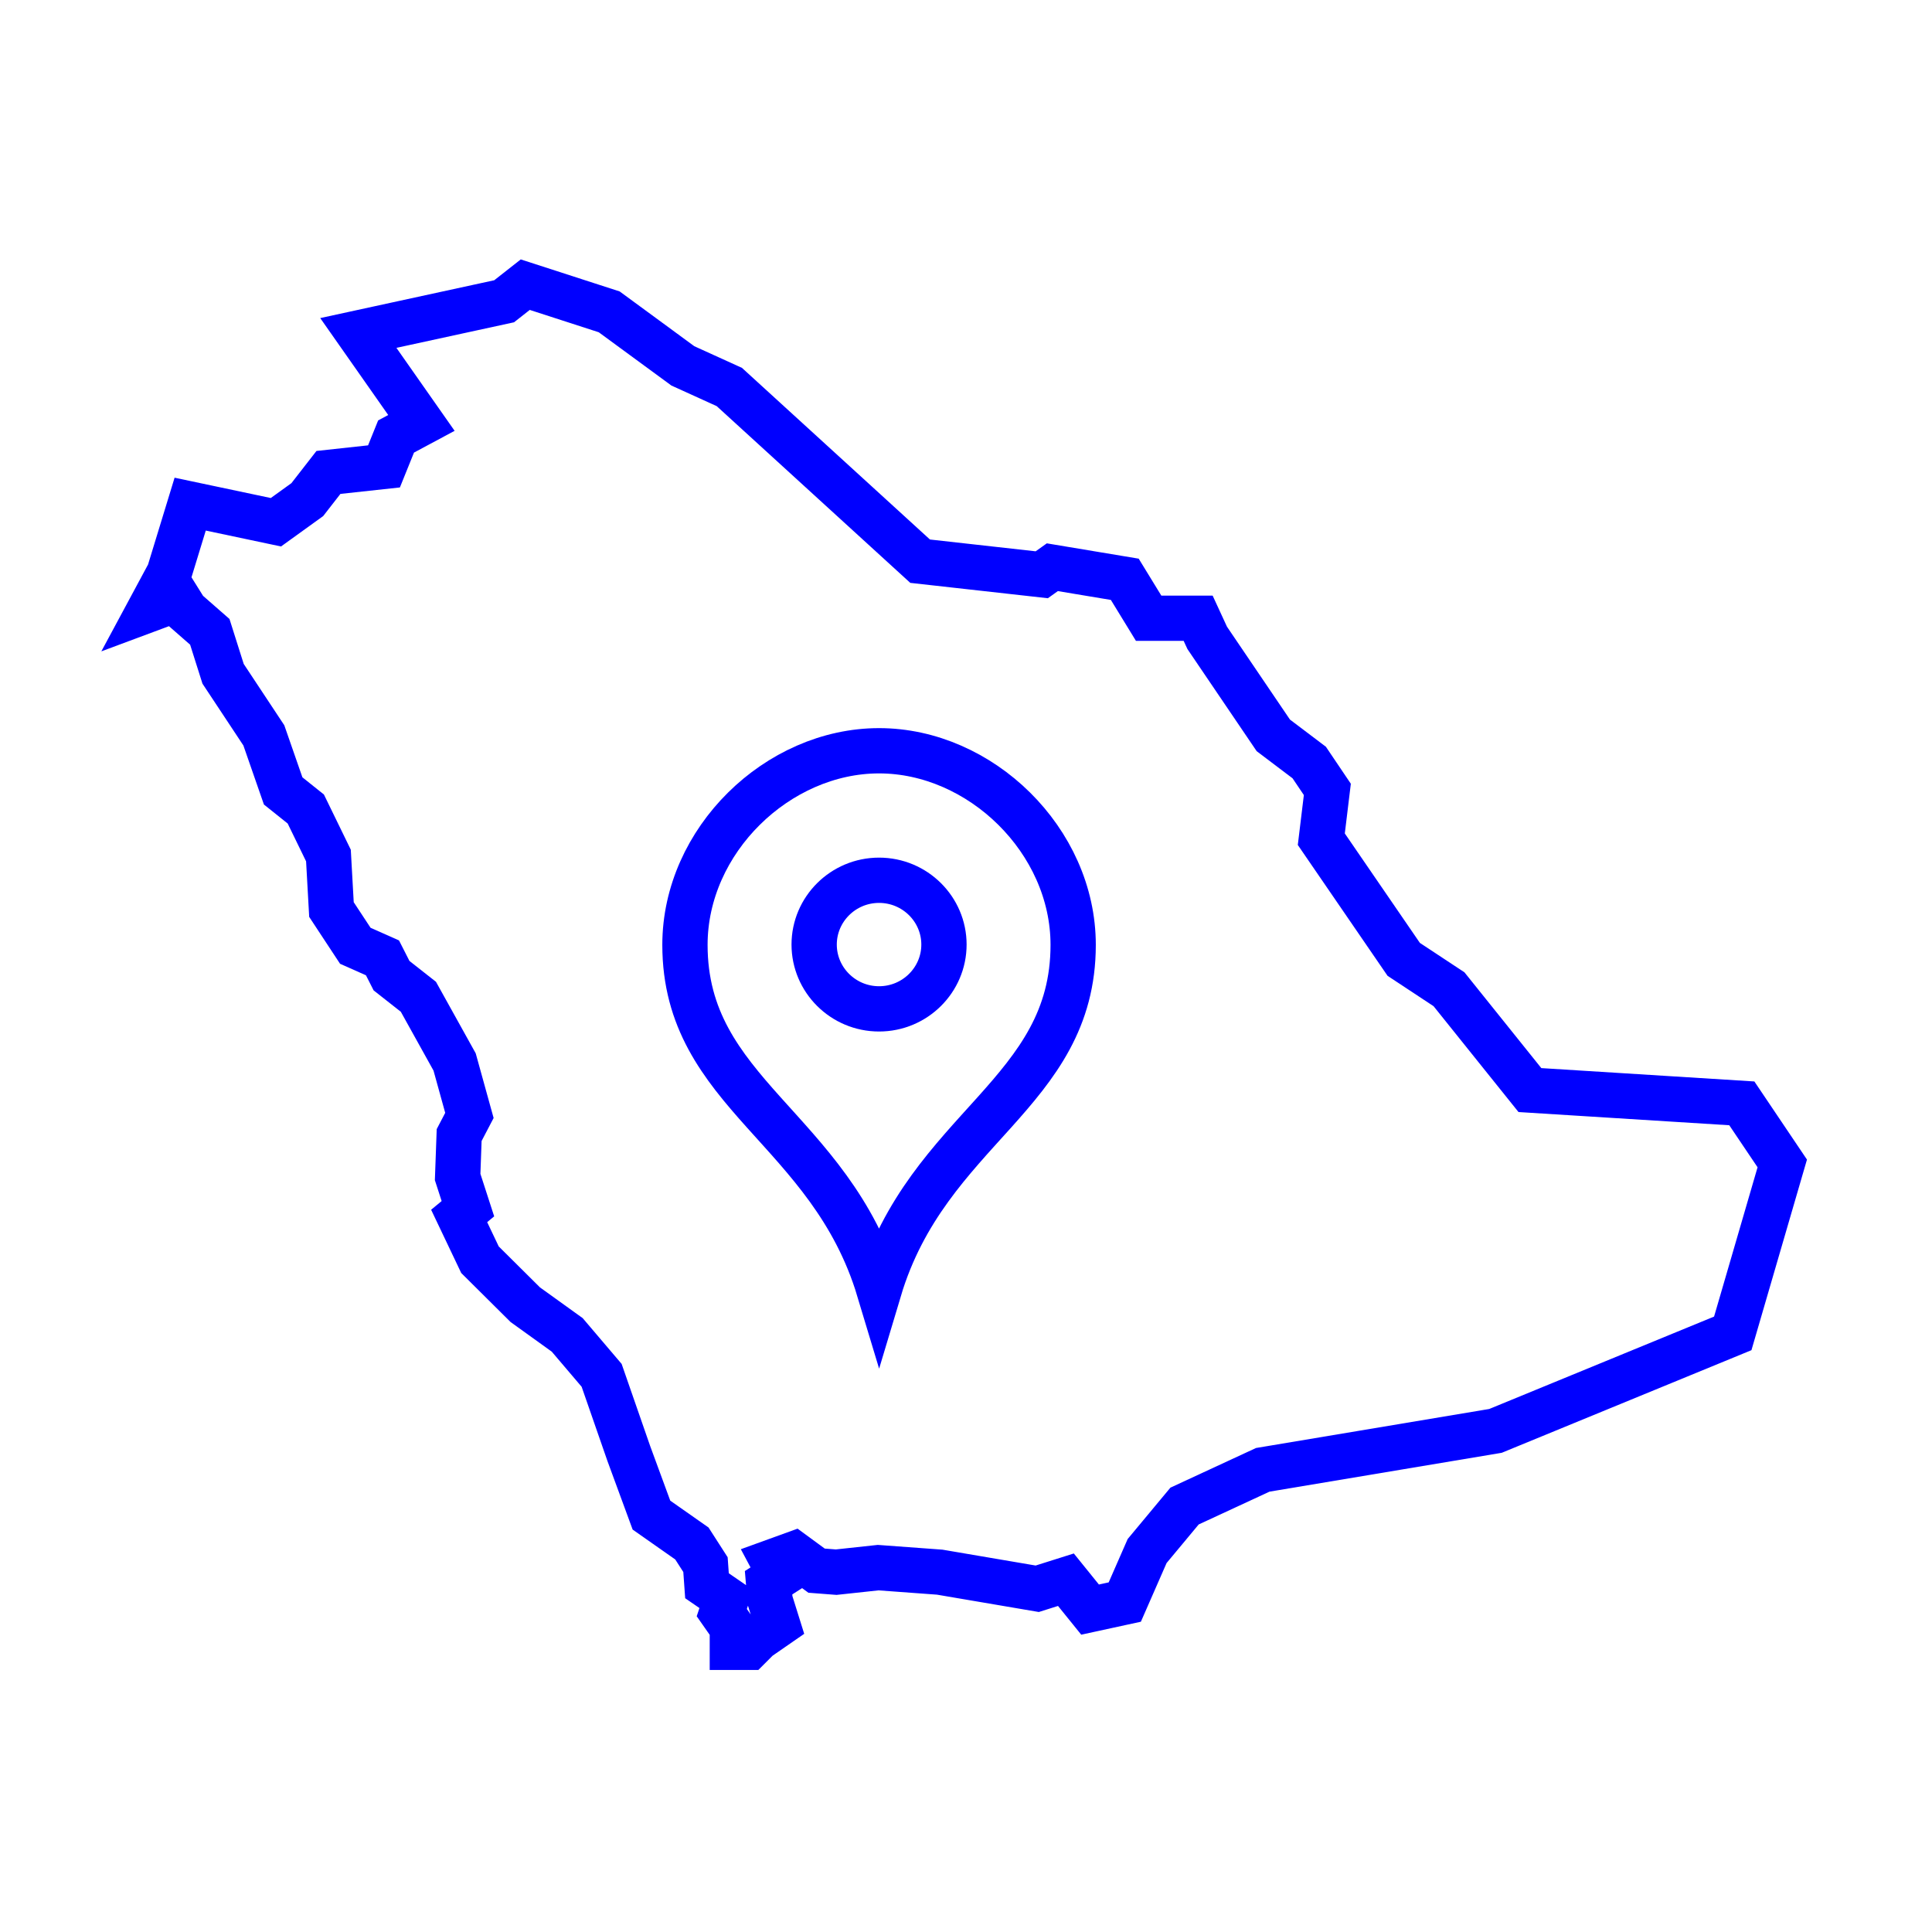 <?xml version="1.0" encoding="UTF-8"?><svg id="Layer_1" xmlns="http://www.w3.org/2000/svg" viewBox="0 0 64 64"><polygon points="57.7 36.55 50.68 36.11 48 32.77 46.5 31.78 43.77 27.8 43.97 26.15 43.37 25.26 42.18 24.36 39.99 21.13 39.69 20.48 38.05 20.48 37.26 19.19 34.86 18.79 34.51 19.04 30.48 18.59 24.16 12.82 22.62 12.12 20.18 10.33 17.4 9.43 16.7 9.98 11.87 11.03 13.96 14.01 13.12 14.46 12.72 15.45 10.88 15.65 10.18 16.55 9.14 17.3 6.3 16.7 5.6 18.99 4.96 20.18 5.9 19.83 6.15 20.23 6.95 20.93 7.39 22.32 8.74 24.36 9.38 26.2 10.13 26.8 10.88 28.34 10.98 30.13 11.77 31.33 12.67 31.73 12.97 32.32 13.86 33.02 15.06 35.18 15.55 36.95 15.21 37.6 15.16 38.99 15.5 40.04 15.21 40.28 15.9 41.73 17.4 43.22 18.79 44.22 19.93 45.56 20.83 48.15 21.58 50.19 22.92 51.13 23.37 51.83 23.42 52.53 24.06 52.97 23.91 53.42 24.26 53.92 24.26 54.57 24.81 54.57 25.11 54.27 25.76 53.82 25.51 53.02 25.46 52.43 25.85 52.18 25.61 51.73 26.3 51.48 27.05 52.03 27.7 52.08 29.09 51.93 31.13 52.08 34.36 52.63 35.31 52.33 36.11 53.32 37.26 53.07 38 51.38 39.24 49.89 41.83 48.69 49.54 47.4 57.4 44.17 59.04 38.54 57.7 36.55" style="fill:none; stroke:blue; stroke-miterlimit:10; stroke-width:1.5px;"/><path d="M29.12,42.73c1.61-5.38,6.43-6.49,6.43-11.43,0-3.46-3.07-6.43-6.43-6.43s-6.43,2.97-6.43,6.43c0,4.93,4.81,6.05,6.43,11.43Z" style="fill:none; stroke:blue; stroke-miterlimit:10; stroke-width:1.5px;"/><path d="M29.12,29.16c1.19,0,2.15.96,2.15,2.13s-.96,2.13-2.15,2.13-2.15-.96-2.15-2.13.96-2.13,2.15-2.13Z" style="fill:none; stroke:blue; stroke-miterlimit:10; stroke-width:1.5px;"/></svg>